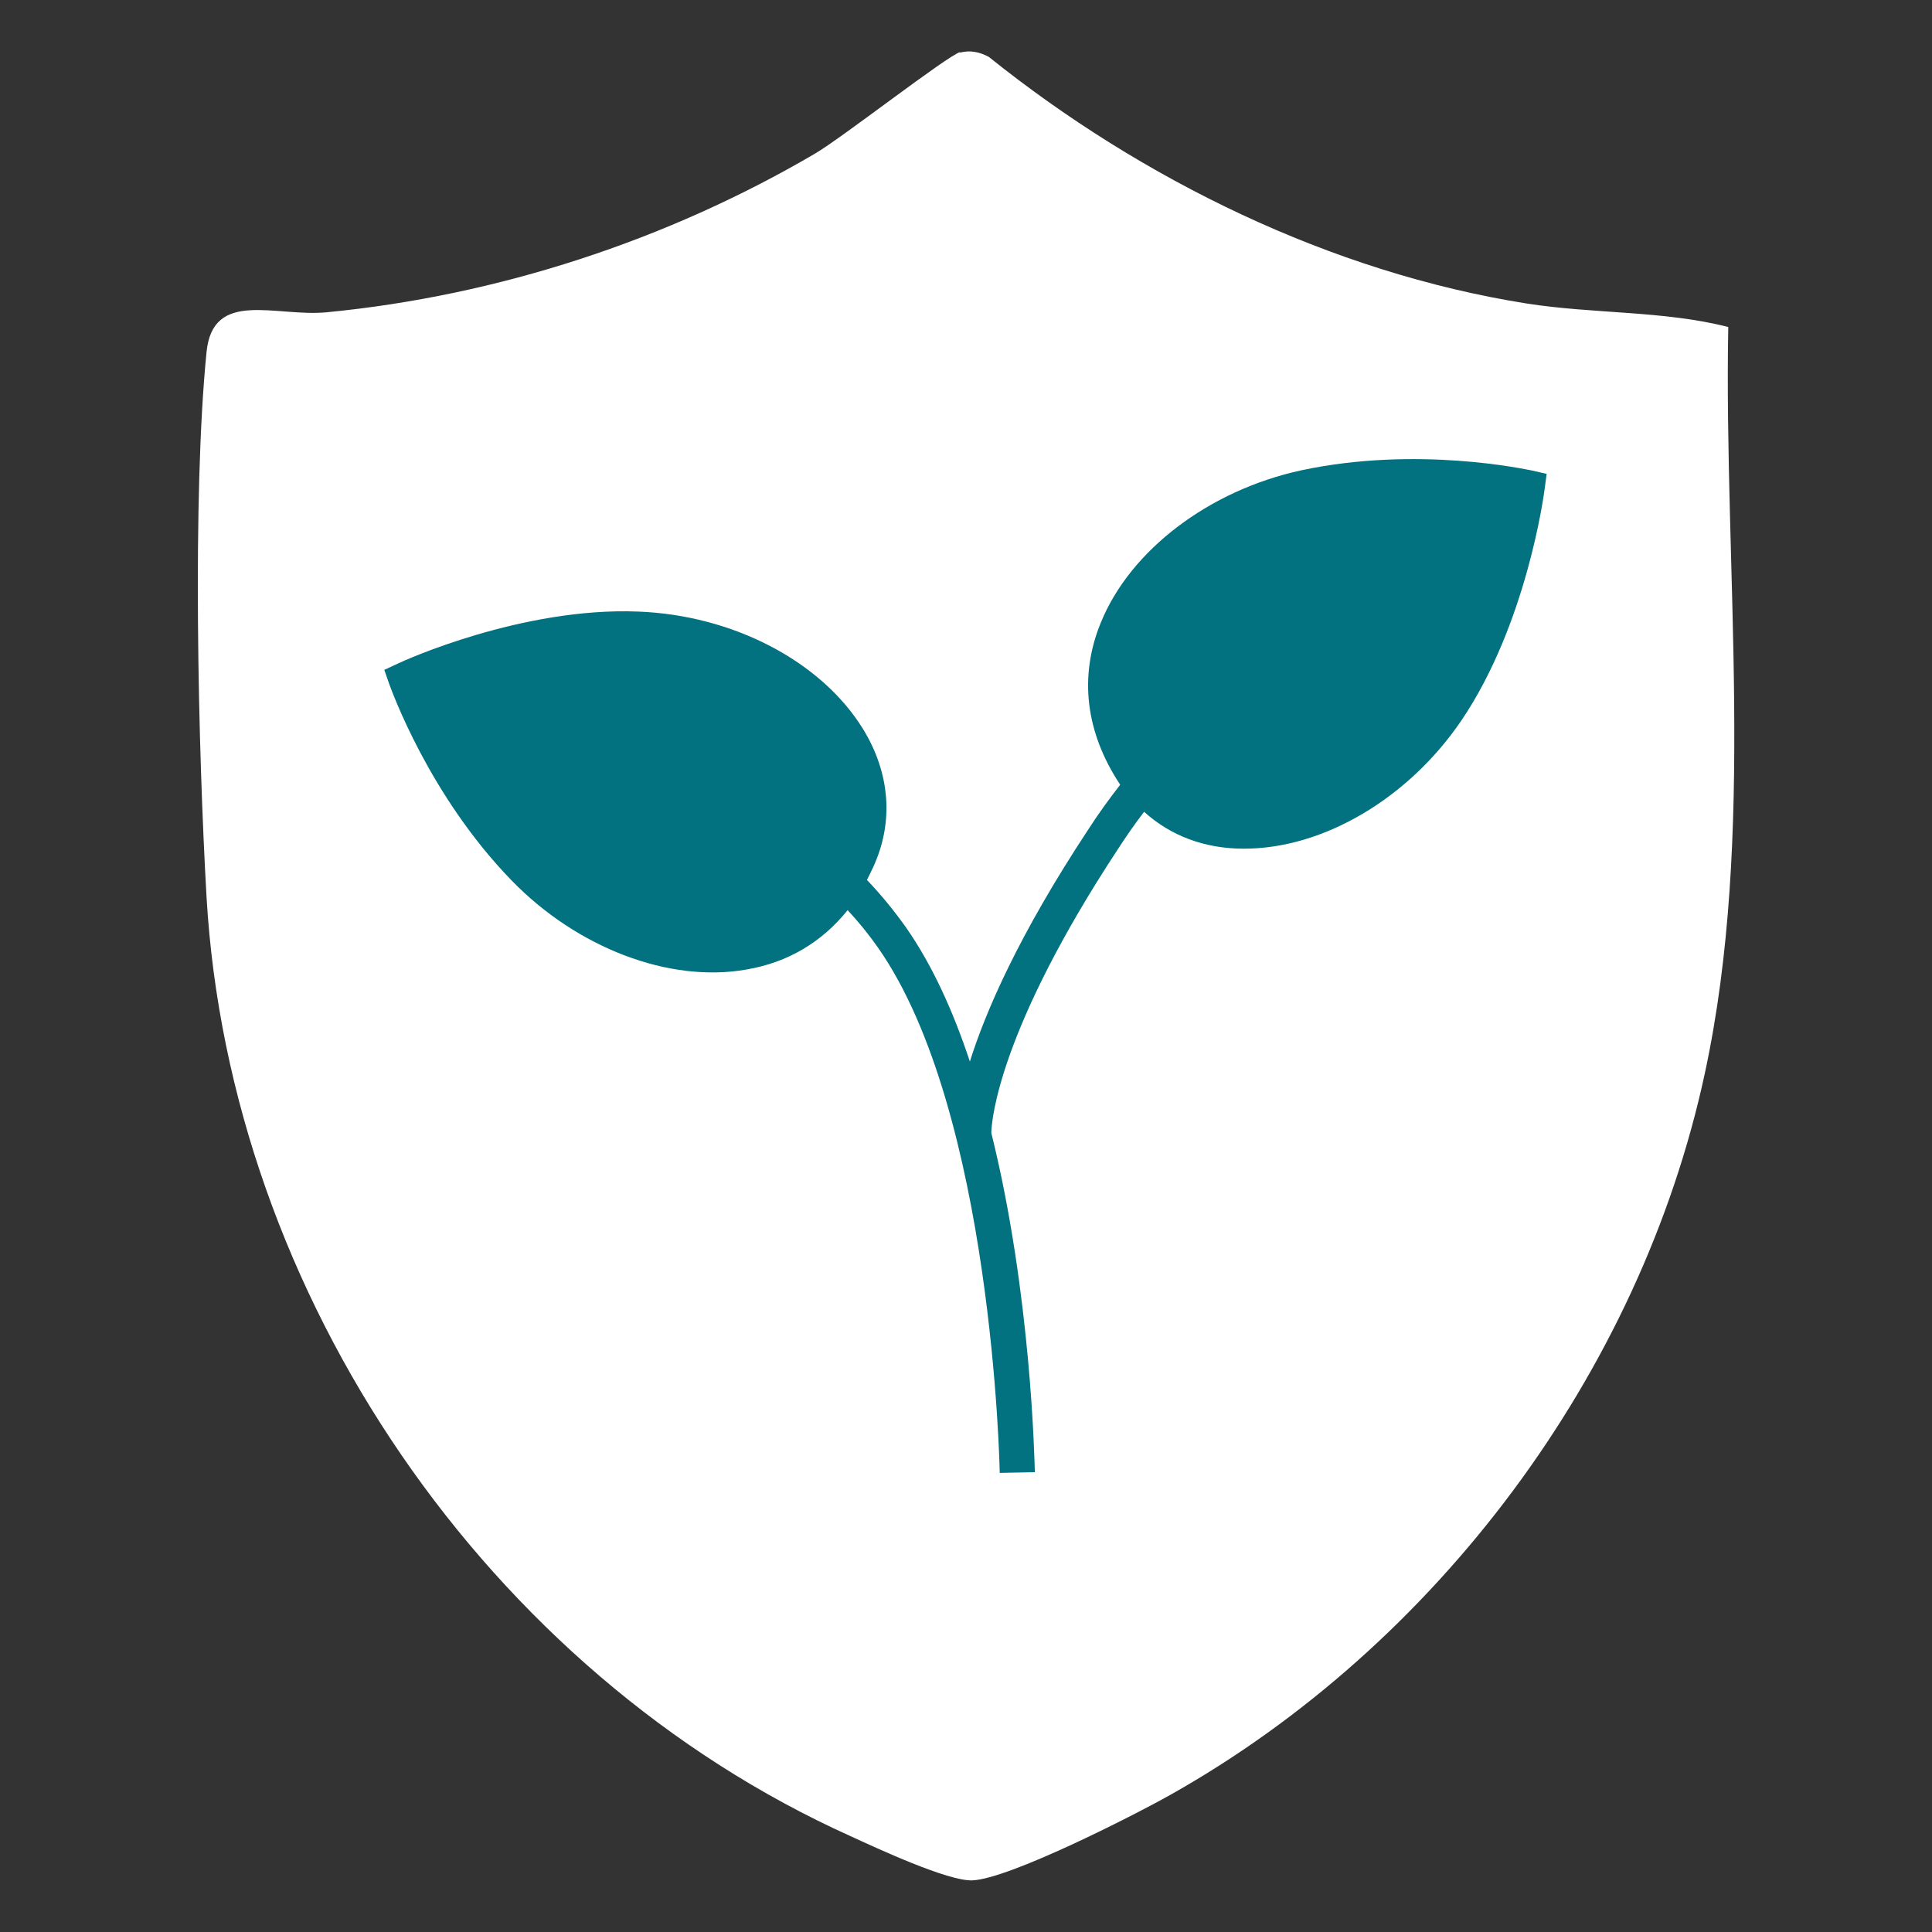<?xml version="1.0" encoding="UTF-8"?>
<svg id="Grafik" xmlns="http://www.w3.org/2000/svg" viewBox="0 0 55 55">
  <rect x="0" y="0" width="55" height="55" fill="#333333" stroke="none"/>
  <defs>
    <style>
      .cls-1 {
        fill: #fff;
      }

      .cls-2 {
        fill: #027180;
      }
    </style>
  </defs>
  <path class="cls-1" d="M27.32,1.5c.3-.08.57-.02.83.12,4.35,3.49,9.75,6.14,15.31,7.02,1.91.3,3.91.2,5.74.67-.13,6.95.8,14.45-.67,21.26-1.84,8.53-7.64,16.27-15.22,20.53-1.07.6-4.59,2.39-5.63,2.43-.69.03-2.73-.92-3.47-1.26-10.32-4.65-17.67-15.39-18.33-26.73-.24-4.19-.41-11.44,0-15.52.18-1.8,1.97-.99,3.42-1.13,4.87-.47,9.69-2.05,13.89-4.51.79-.46,3.78-2.8,4.15-2.9l-.02.02Z"/>
  <path class="cls-2" d="M28.46,41.93c0-.1-.2-10.3-3.47-14.96-.26-.37-.55-.73-.86-1.06-.73.91-1.7,1.49-2.88,1.69-2.19.39-4.82-.61-6.69-2.54-2.36-2.43-3.42-5.44-3.47-5.56l-.15-.43.41-.19c.14-.07,3.51-1.6,6.81-1.47,2.7.1,5.21,1.41,6.4,3.33.78,1.26.89,2.66.3,3.94-.06.13-.12.25-.18.37.4.42.77.87,1.11,1.35.75,1.07,1.35,2.4,1.82,3.82.45-1.43,1.39-3.6,3.36-6.59.29-.45.6-.88.92-1.29h0c-.99-1.49-1.18-3.09-.55-4.62.84-2.06,3.08-3.76,5.7-4.33,3.32-.71,6.42-.02,6.55,0l.44.1-.06.45c-.02.15-.51,3.82-2.36,6.56h0c-1.51,2.23-3.94,3.66-6.19,3.66h-.02c-1.11,0-2.08-.37-2.83-1.05-.26.34-.51.7-.75,1.07-3.36,5.11-3.59,7.67-3.6,8.07,1.14,4.58,1.23,9.37,1.24,9.66l-1,.02Z"/>
</svg>